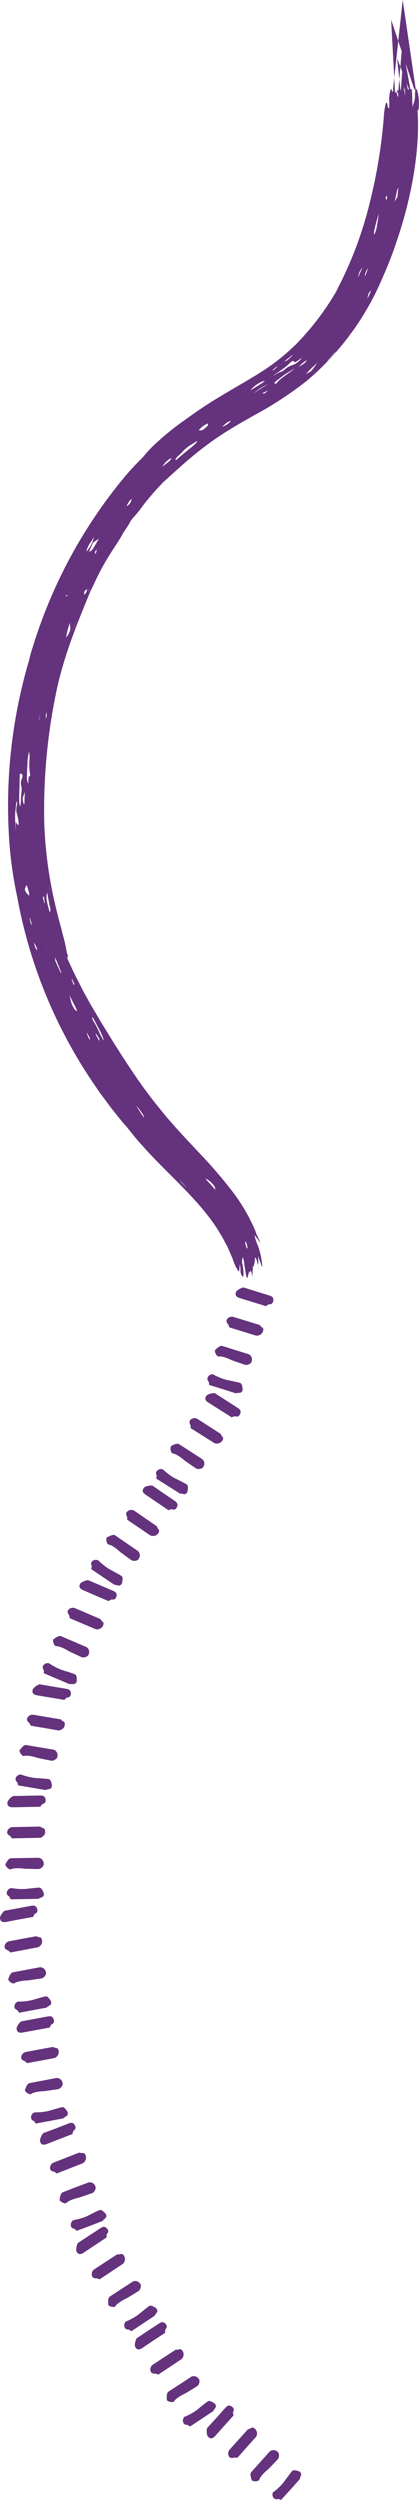 <svg xmlns="http://www.w3.org/2000/svg" id="Layer_1" data-name="Layer 1" viewBox="0 0 111.65 665.14"><defs><style>.cls-1{fill:#65327d;}</style></defs><path class="cls-1" d="M86.94,669.93a16,16,0,0,0,2.68-2.52s1.81-2.47,2.24-3,1-.28,2,0c1,.76.18,1.3.15,2.06-.45.49-2.5,2.79-2.5,2.79L89,672c-1.26-.53-.76.06-1.73-.29a1.39,1.39,0,0,1-.32-1.9Z" transform="translate(-14.11 -6.9)"></path><path class="cls-1" d="M81.2,666.68c.09.46,1.53.49,1.94.07.36-1.28,2.42-2.89,2.42-2.89s2.13-2.17,2.57-2.67.45-1.78-.15-2.07a1.54,1.54,0,0,0-2,0c-.43.49-2.46,2.74-2.46,2.74l-2.46,2.74c-.36.44-.21,1.06.12,2.12Z" transform="translate(-14.11 -6.9)"></path><path class="cls-1" d="M75.39,660.74c1,.35.77-.22,1.94.07.45-.48,2.5-2.78,2.5-2.78s2-2.29,2.5-2.78a1.73,1.73,0,0,0-.15-2.06c-1-.94-1-.12-2,0-.43.49-2.46,2.74-2.46,2.74l-2.44,2.7a1.53,1.53,0,0,0,.11,2.12Z" transform="translate(-14.11 -6.9)"></path><path class="cls-1" d="M69.42,655c.79,1.09,1.54.49,1.94.08s2.5-2.79,2.5-2.79l2.5-2.78c-.48-1.4.43-1.06-.14-2.06-1-1-1.58-.44-2,0s-2.46,2.74-2.46,2.74l-2.48,2.71a3.88,3.88,0,0,0,.11,2.11Z" transform="translate(-14.11 -6.9)"></path><path class="cls-1" d="M63.28,649.89a15.58,15.58,0,0,0,3.23-1.77s2.35-1.94,2.91-2.3,1,0,1.91.53c.81,1-.15,1.29-.37,2l-3.11,2.07-3.12,2.06c-1.07-.83-.75-.13-1.59-.72a1.42,1.42,0,0,1,.17-1.92Z" transform="translate(-14.11 -6.9)"></path><path class="cls-1" d="M58.55,645.32c0,.46,1.37.85,1.86.56.67-1.15,3.07-2.2,3.07-2.2s2.61-1.57,3.16-1.94.89-1.6.38-2a1.53,1.53,0,0,0-1.91-.53l-3.06,2-3.06,2c-.46.33-.48,1-.43,2.08Z" transform="translate(-14.11 -6.9)"></path><path class="cls-1" d="M54.41,638.11c.85.59.8,0,1.86.56l3.11-2.06,3.11-2.07a1.73,1.73,0,0,0,.38-2c-.71-1.15-.93-.35-1.91-.53l-3.06,2-3.06,2A1.54,1.54,0,0,0,54.41,638.11Z" transform="translate(-14.11 -6.9)"></path><path class="cls-1" d="M50.06,631.1c.48,1.24,1.37.85,1.85.56L55,629.59l3.12-2.06c-.13-1.48.67-.92.37-2-.72-1.17-1.41-.82-1.91-.53l-3.06,2-3,2A3.83,3.83,0,0,0,50.06,631.1Z" transform="translate(-14.11 -6.9)"></path><path class="cls-1" d="M47.67,624.54a16.37,16.37,0,0,0,3.23-1.78s2.35-1.94,2.91-2.3,1,0,1.91.53c.81,1-.16,1.3-.37,2l-3.13,2.07-3.11,2.06c-1.08-.83-.76-.13-1.6-.71a1.43,1.43,0,0,1,.17-1.92Z" transform="translate(-14.11 -6.9)"></path><path class="cls-1" d="M42.93,620c0,.47,1.38.85,1.86.56.67-1.15,3.07-2.2,3.07-2.2s2.61-1.57,3.17-1.94.87-1.6.37-2a1.51,1.51,0,0,0-1.9-.52l-3.07,2-3.06,2c-.45.34-.47,1-.42,2.08Z" transform="translate(-14.11 -6.9)"></path><path class="cls-1" d="M38.79,612.76c.85.58.8,0,1.86.56l3.11-2.07,3.11-2.06a1.74,1.74,0,0,0,.37-2c-.7-1.15-.92-.35-1.9-.53l-3.06,2-3.07,2A1.56,1.56,0,0,0,38.79,612.76Z" transform="translate(-14.11 -6.9)"></path><path class="cls-1" d="M34.43,605.74c.49,1.25,1.37.85,1.86.56l3.11-2.06,3.11-2.07c-.12-1.47.68-.91.38-2-.72-1.18-1.42-.82-1.91-.53l-3.06,2-3.06,2A4,4,0,0,0,34.43,605.74Z" transform="translate(-14.11 -6.9)"></path><path class="cls-1" d="M33.67,597.56a16.39,16.39,0,0,0,3.53-1s2.72-1.39,3.32-1.63,1,.19,1.76.93c.58,1.14-.43,1.23-.8,1.91L38,599.13l-3.49,1.29c-.88-1-.7-.29-1.41-1a1.44,1.44,0,0,1,.57-1.84Z" transform="translate(-14.11 -6.9)"></path><path class="cls-1" d="M30,592.08c-.12.45,1.15,1.12,1.7,1,.91-1,3.47-1.5,3.47-1.5l3.5-1.21c.62-.21,1.21-1.38.8-1.91a1.54,1.54,0,0,0-1.75-.93l-3.46,1.29-3.43,1.34c-.51.23-.67.84-.85,1.93Z" transform="translate(-14.11 -6.9)"></path><path class="cls-1" d="M27.51,584.16c.71.75.78.16,1.7,1l3.49-1.36,3.49-1.38a1.72,1.72,0,0,0,.79-1.91c-.44-1.28-.82-.55-1.75-.93l-3.42,1.34-3.43,1.34a1.53,1.53,0,0,0-.85,1.93Z" transform="translate(-14.11 -6.9)"></path><path class="cls-1" d="M24.75,576.42c.21,1.33,1.15,1.12,1.7.94L29.94,576l3.5-1.36c.18-1.46.84-.75.79-1.91-.45-1.3-1.21-1.1-1.75-.92l-3.42,1.34-3.44,1.27a3.92,3.92,0,0,0-.85,1.93Z" transform="translate(-14.11 -6.9)"></path><path class="cls-1" d="M23.33,568.89a16.06,16.06,0,0,0,3.66-.36s2.94-.86,3.57-1,1,.38,1.55,1.24c.35,1.22-.66,1.13-1.14,1.73l-3.68.69-3.67.68c-.66-1.18-.64-.41-1.19-1.28a1.41,1.41,0,0,1,.9-1.7Z" transform="translate(-14.11 -6.9)"></path><path class="cls-1" d="M20.77,562.82c-.21.43.92,1.32,1.49,1.25,1.07-.79,3.69-.82,3.69-.82s3-.43,3.66-.54,1.44-1.12,1.14-1.74a1.54,1.54,0,0,0-1.55-1.23l-3.62.68L22,561.1c-.55.12-.82.69-1.2,1.74Z" transform="translate(-14.11 -6.9)"></path><path class="cls-1" d="M19.78,554.57c.55.87.74.3,1.5,1.24l3.67-.68,3.67-.69a1.71,1.71,0,0,0,1.14-1.73c-.19-1.34-.7-.69-1.54-1.23l-3.62.67-3.62.68a1.54,1.54,0,0,0-1.21,1.74Z" transform="translate(-14.11 -6.9)"></path><path class="cls-1" d="M18.53,546.42c0,1.34.92,1.32,1.49,1.25L23.7,547l3.68-.68c.45-1.4,1-.58,1.13-1.74-.2-1.36-1-1.3-1.54-1.23l-3.62.67-3.62.68a3.83,3.83,0,0,0-1.2,1.74Z" transform="translate(-14.11 -6.9)"></path><path class="cls-1" d="M18.9,539.42a16.66,16.66,0,0,0,3.66-.37s2.94-.86,3.57-1,.95.37,1.55,1.23c.35,1.23-.65,1.13-1.14,1.74l-3.67.68-3.68.69c-.66-1.19-.64-.42-1.19-1.29a1.4,1.4,0,0,1,.9-1.69Z" transform="translate(-14.11 -6.9)"></path><path class="cls-1" d="M16.34,533.36c-.21.43.92,1.32,1.49,1.25,1.07-.79,3.69-.82,3.69-.82s3-.43,3.66-.54,1.44-1.12,1.14-1.73a1.54,1.54,0,0,0-1.55-1.24l-3.62.68-3.62.67c-.54.13-.81.7-1.2,1.74Z" transform="translate(-14.11 -6.9)"></path><path class="cls-1" d="M15.35,525.11c.55.87.74.3,1.5,1.25l3.67-.69,3.67-.68a1.72,1.72,0,0,0,1.14-1.74c-.19-1.33-.7-.69-1.54-1.23l-3.62.67-3.62.68a1.55,1.55,0,0,0-1.21,1.74Z" transform="translate(-14.11 -6.9)"></path><path class="cls-1" d="M14.11,517c0,1.34.92,1.32,1.49,1.25l3.68-.69,3.68-.68c.47-1.4,1-.58,1.14-1.73-.21-1.36-1-1.31-1.55-1.24l-3.62.68-3.62.67a3.83,3.83,0,0,0-1.2,1.74Z" transform="translate(-14.11 -6.9)"></path><path class="cls-1" d="M17.12,509.21a16.76,16.76,0,0,0,3.67.26s3-.36,3.68-.37.87.53,1.32,1.47c.15,1.27-.83,1-1.41,1.52l-3.73.06-3.74.06c-.46-1.29-.56-.52-1-1.46a1.4,1.4,0,0,1,1.17-1.53Z" transform="translate(-14.11 -6.9)"></path><path class="cls-1" d="M15.6,502.8c-.27.38.7,1.45,1.27,1.47,1.19-.6,3.76-.2,3.76-.2s3,.09,3.71.08,1.61-.88,1.41-1.52a1.54,1.54,0,0,0-1.32-1.47c-.65,0-3.68.06-3.68.06l-3.68.06c-.57,0-.93.55-1.48,1.52Z" transform="translate(-14.11 -6.9)"></path><path class="cls-1" d="M16,494.5c.4.95.67.42,1.26,1.48.67,0,3.74-.06,3.74-.06l3.73-.07c.57,0,1.49-.84,1.41-1.51,0-1.35-.58-.8-1.31-1.48-.66,0-3.69.07-3.69.07l-3.68.06A1.53,1.53,0,0,0,16,494.5Z" transform="translate(-14.11 -6.9)"></path><path class="cls-1" d="M16.13,486.24c-.26,1.32.7,1.46,1.27,1.48s3.73-.07,3.73-.07l3.74-.06c.69-1.31,1.06-.4,1.41-1.51,0-1.37-.76-1.46-1.32-1.48s-3.68.06-3.68.06l-3.68.07a3.84,3.84,0,0,0-1.48,1.51Z" transform="translate(-14.11 -6.9)"></path><path class="cls-1" d="M19.7,479a16.42,16.42,0,0,0,3.57.91s3,.2,3.69.3.76.68,1,1.69c-.08,1.28-1,.84-1.67,1.24-.65-.12-3.68-.62-3.68-.62l-3.69-.63c-.21-1.35-.45-.61-.68-1.62A1.4,1.4,0,0,1,19.67,479Z" transform="translate(-14.11 -6.9)"></path><path class="cls-1" d="M19.38,472.42c-.33.32.41,1.55,1,1.68,1.28-.38,3.75.49,3.75.49s3,.64,3.63.74,1.73-.56,1.67-1.23a1.53,1.53,0,0,0-1-1.69l-3.63-.62s-3-.49-3.63-.61-1,.37-1.72,1.23Z" transform="translate(-14.11 -6.9)"></path><path class="cls-1" d="M21.28,464.34c.23,1,.59.53,1,1.68l3.69.62,3.68.63c.57.07,1.62-.56,1.67-1.24.27-1.33-.43-.89-1-1.69l-3.63-.61-3.63-.61a1.5,1.5,0,0,0-1.77,1.17Z" transform="translate(-14.11 -6.9)"></path><path class="cls-1" d="M22.9,456.23c-.5,1.25.41,1.56,1,1.69l3.68.62,3.69.62c.92-1.16,1.12-.21,1.67-1.23.27-1.35-.48-1.57-1-1.7l-3.66-.61L24.65,455a3.81,3.81,0,0,0-1.72,1.22Z" transform="translate(-14.11 -6.9)"></path><path class="cls-1" d="M27.19,449.42a16.93,16.93,0,0,0,3.26,1.72s2.91.9,3.52,1.15.58.83.61,1.88c-.39,1.21-1.17.59-1.91.81l-3.45-1.46-3.44-1.47c.09-1.36-.3-.7-.29-1.73a1.39,1.39,0,0,1,1.69-.9Z" transform="translate(-14.11 -6.9)"></path><path class="cls-1" d="M28.4,443c-.4.24.05,1.61.57,1.86,1.32-.06,3.52,1.35,3.52,1.35s2.75,1.31,3.35,1.57,1.83-.14,1.91-.81a1.5,1.5,0,0,0-.61-1.87l-3.38-1.45-3.38-1.44c-.53-.2-1.07.14-2,.79Z" transform="translate(-14.11 -6.9)"></path><path class="cls-1" d="M32.14,435.56c0,1,.46.65.56,1.86l3.44,1.46,3.45,1.46a1.74,1.74,0,0,0,1.91-.81c.57-1.22-.21-1-.62-1.88l-3.38-1.44-3.38-1.44a1.51,1.51,0,0,0-2,.79h0Z" transform="translate(-14.11 -6.9)"></path><path class="cls-1" d="M35.6,428.05c-.76,1.09,0,1.61.56,1.86l3.45,1.51,3.45,1.46c1.16-.91,1.12.06,1.91-.81.58-1.25-.1-1.64-.61-1.88L41,428.75,37.6,427.3a3.82,3.82,0,0,0-2,.79Z" transform="translate(-14.11 -6.9)"></path><path class="cls-1" d="M40.28,422a16.38,16.38,0,0,0,2.87,2.32s2.68,1.44,3.24,1.8.42.94.23,2c-.59,1.12-1.24.36-2,.43l-3.11-2.1-3.09-2.09c.35-1.32-.17-.75,0-1.76a1.41,1.41,0,0,1,1.83-.57Z" transform="translate(-14.11 -6.9)"></path><path class="cls-1" d="M42.71,415.85c-.45.15-.27,1.59.2,1.93,1.32.18,3.19,2,3.19,2s2.45,1.82,3,2.19,1.82.21,2-.42a1.52,1.52,0,0,0-.23-2l-3-2.06s-2.52-1.7-3-2.07-1.08-.07-2.08.4Z" transform="translate(-14.11 -6.9)"></path><path class="cls-1" d="M47.79,409.28c-.21,1,.33.72.2,1.93l3.09,2.09,3.09,2.1a1.77,1.77,0,0,0,2-.42c.8-1.09,0-1-.24-2l-3-2.06-3-2.07a1.53,1.53,0,0,0-2.08.4Z" transform="translate(-14.11 -6.9)"></path><path class="cls-1" d="M52.63,402.57c-1,.93-.27,1.59.2,1.93l3.09,2.1s2.55,1.72,3.09,2.1c1.32-.68,1.1.27,2-.43.81-1.11.22-1.63-.24-2l-3.05-2.07-3-2.06a3.92,3.92,0,0,0-2.07.39Z" transform="translate(-14.11 -6.9)"></path><path class="cls-1" d="M57.55,397.85a16.14,16.14,0,0,0,2.93,2.22s2.74,1.36,3.29,1.7.44.92.3,2c-.57,1.15-1.24.4-2,.5l-3.17-2-3.16-2c.31-1.33-.19-.74,0-1.76A1.41,1.41,0,0,1,57.55,397.85Z" transform="translate(-14.11 -6.9)"></path><path class="cls-1" d="M59.78,391.64c-.44.17-.22,1.6.25,1.92,1.32.15,3.25,1.9,3.25,1.9s2.5,1.75,3.06,2.1,1.82.14,2-.5a1.52,1.52,0,0,0-.31-1.95l-3.11-2-3.11-2c-.49-.28-1.08,0-2.06.46Z" transform="translate(-14.11 -6.9)"></path><path class="cls-1" d="M64.65,384.92c-.16,1,.34.71.25,1.92l3.17,2,3.17,2a1.74,1.74,0,0,0,2-.5c.76-1.12,0-1-.31-1.95l-3.11-2-3.11-2A1.52,1.52,0,0,0,64.65,384.92Z" transform="translate(-14.11 -6.9)"></path><path class="cls-1" d="M69.28,378.07c-.94,1-.22,1.59.25,1.92l3.16,2,3.17,2c1.29-.71,1.11.24,2-.5.77-1.13.17-1.63-.3-1.95l-3.11-2-3.12-2A3.79,3.79,0,0,0,69.28,378.07Z" transform="translate(-14.11 -6.9)"></path><path class="cls-1" d="M70.94,372.58A16.33,16.33,0,0,0,74.36,374s3,.6,3.62.78.67.77.8,1.81c-.25,1.26-1.1.71-1.81,1l-3.58-1.13s-2.94-.92-3.57-1.1c0-1.36-.38-.67-.46-1.7A1.4,1.4,0,0,1,71,372.55Z" transform="translate(-14.11 -6.9)"></path><path class="cls-1" d="M71.49,366c-.37.28.21,1.59.75,1.79,1.31-.21,3.64,1,3.64,1L79.37,370c.63.22,1.8-.33,1.82-1a1.53,1.53,0,0,0-.8-1.81l-3.52-1.09L73.36,365c-.55-.15-1,.24-1.87,1Z" transform="translate(-14.11 -6.9)"></path><path class="cls-1" d="M74.45,358.24c.09,1,.51.6.74,1.8l3.57,1.1,3.57,1.1a1.76,1.76,0,0,0,1.81-1c.45-1.28-.3-.94-.79-1.81l-3.52-1.09-3.55-1.08A1.49,1.49,0,0,0,74.45,358.24Z" transform="translate(-14.11 -6.9)"></path><path class="cls-1" d="M77.12,350.42c-.65,1.17.21,1.59.75,1.79l3.57,1.1,3.57,1.1c1.06-1,1.13-.06,1.81-1,.45-1.29-.27-1.61-.8-1.8l-3.51-1.09L79,349.42A3.88,3.88,0,0,0,77.12,350.42Z" transform="translate(-14.11 -6.9)"></path><path class="cls-1" d="M33.48,174.27l-.22.76c.39-1.09.86-2.16,1.32-3.23-.22.41-.45.81-.66,1.25A8.43,8.43,0,0,0,33.48,174.27Zm-6.36,68.2.34,1.82C27.33,243.68,27.21,243.07,27.12,242.47Zm10.59-78c.06-.23.11-.46.18-.7a1,1,0,0,0,.25-.21c-.14.3-.29.6-.42.9ZM79,345.47a14.17,14.17,0,0,0-.41-2.74c0-.22,0-.43.06-.65a4.23,4.23,0,0,1,.13-.74,4.85,4.85,0,0,1,.34,1.24c.09.7.22,1.38.32,2a15.07,15.07,0,0,0,.32,1.88c.06.26.23.54.28.43.16-.49.31-1.13.46-1.79l.13.45c.13-.23.27-.7.35-.54a9.94,9.94,0,0,1,.38,1.7c0-1.2.16-2.13.09-3.1.1.17.18.32.22.4.08-.34.13-.61.19-.88a4.87,4.87,0,0,0,.17-1c0-.91.19-.92.49.12.4,1.45.42,1.47.41.06a10.89,10.89,0,0,0-.06-1.26c.28.79.55,1.53.8,2.21.13.36.42,1.19.3.14-.12-.85-.22-1.76-.41-2.63a23.17,23.17,0,0,0-.73-2.47,11.67,11.67,0,0,1-.9-2.83c.51.66,1,1.33,1.5,2v-.15c-.41-.83-.76-1.69-1.2-2.5.07.08.15.19.21.25a48.23,48.23,0,0,0-6.64-11.49A121.13,121.13,0,0,0,67.55,314c-2.81-3-5.6-5.9-8.13-8.86-1.32-1.44-2.49-3-3.75-4.53s-2.37-3.12-3.56-4.68c-2.84-4-5.54-8.17-8.14-12.32l-3.36-5.45c-1-1.84-2.19-3.61-3.16-5.48-.49-.88-1-1.77-1.45-2.66s-.9-1.79-1.36-2.68c-.93-1.79-1.75-3.61-2.58-5.44a.92.92,0,0,1,.18-.68l-.31-.77a41.28,41.28,0,0,0-1.15-5.13c-.43-1.83-1-3.72-1.43-5.54a112.22,112.22,0,0,1-3.44-23.7,154,154,0,0,1,3.16-34.93c1.84-8.8,4.81-16.4,8.17-24.6.8-2.07,1.8-4.07,2.76-6.09a62.26,62.26,0,0,1,3.28-5.88c1.51-2.45,2.79-4.16,3.71-6a24.64,24.64,0,0,0,1.85-2.91,6.51,6.51,0,0,1,.72-1,27.62,27.62,0,0,0,2.56-3.16c1.11-1.43,2.27-2.81,3.47-4.16.66-.74,1.39-1.47,2.06-2.21C61.16,132,65,128.41,69,125.47c2-1.53,4.09-2.91,6.25-4.25s4.46-2.62,6.77-3.94a95.32,95.32,0,0,0,13.88-9.1,73.06,73.06,0,0,0,19.93-26.89c1.33-3,2.77-6.46,4-10.26a113.06,113.06,0,0,0,3.39-12c1.86-8.21,2.64-16.56,2.13-22.68.33-.24.35-.29.37-1.73a10.92,10.92,0,0,0-.56-4l-6.66.61.36.56a1.68,1.68,0,0,0-.08-.62l6.08-.56a6.73,6.73,0,0,0-.17,1.34c.06,1.91-.4,2.23-.64,3.51,0-.87-.11-1.48-.09-2.1,0-1-.06-1.92-.14-2.77l-4,.36c.23.64.47,1.22.72,1.77s.46.56.35-.27c-.14-1.09.24-1.65.61-1,.11.17.24.32.27.23a4.39,4.39,0,0,0-.11-.81v-.24h.38v1.87c-.08-.65-.17-1.27-.25-1.87l-.08-.64.26.62.72,1.76c.11.24.26.38.33.34a1.47,1.47,0,0,0,0-.66c-.1-.53-.19-1.06-.3-1.61l-1.26-7.06-.5,7.22a4.2,4.2,0,0,1,0,.79l-.07.05-.1-.85-.87-8.21,3.07,8,.79,2.06c-.15-.88-.28-1.54-.38-2.13l-2.1-11.54-1,11.81v.29c-.06.65,0,1.72-.21,1.78-.16-.5-.29-1.28-.38-1.19-.27.27-.33-.09-.38-.89l-1-18.44,6,18a.23.23,0,0,0,.06.18,3.44,3.44,0,0,0,.55.85A8.7,8.7,0,0,0,124.8,30L121.42,6.9l-2.57,23.63h0a7.67,7.67,0,0,1-.08,1.22c-.1-.27-.2-.54-.28-.82-.12-.57-.27-.4-.36.06a8.94,8.94,0,0,0-.29,3,12.19,12.19,0,0,1-.08,1.81l-.33-.42a3.92,3.92,0,0,0-.15-1c-.11-.33-.31-.1-.44.31a20.71,20.71,0,0,0-.47,3.51,137.5,137.5,0,0,1-3.62,22.18,102.61,102.61,0,0,1-7.47,20.89c-.57,1.12-1.14,2.28-1.65,3.33l-.4.65a71.63,71.63,0,0,1-10,13,56,56,0,0,1-10.6,8.28c-4,2.48-8.26,4.8-12.55,7.51-2.38,1.5-4.72,3.16-7,4.8a70.9,70.9,0,0,0-8.47,7c-.92.91-1.74,1.87-2.51,2.8a68,68,0,0,0-5.39,5.87,130.69,130.69,0,0,0-23.79,44.28,38.39,38.39,0,0,0-1.11,3.94,136.51,136.51,0,0,0-5.37,45.65,106.79,106.79,0,0,0,2.3,17.36,129.08,129.08,0,0,0,21,50.45c.83,1.28,1.77,2.5,2.67,3.72s1.87,2.47,2.81,3.64,1.67,2.09,2.53,3l2.08,2.59c.84,1.05,1.71,2,2.61,3s1.81,2,2.73,2.93c1.83,1.9,3.66,3.72,5.48,5.53,4.59,4.62,9,9.24,12,14.29.11.2.38.64.73,1.22s.67,1.32,1.07,2,.66,1.48,1,2.11a10.53,10.53,0,0,0,.59,1.39,4.56,4.56,0,0,0,.18.52,15.72,15.72,0,0,0,.7,1.76c.11.22.24.43.37.64a2.78,2.78,0,0,0,.33.51c.17.2.24,0,.28-.54s.07-.85.1-1.27a8.69,8.69,0,0,1,.21,1.52,2.25,2.25,0,0,0,.54,1.76c.31.23.26-.55.24-1.2ZM120.11,57l.14-.08c-.08.76-.16,1.51-.24,2.39l-.75,1.2C119.64,59.09,119.76,58,120.11,57Zm-3.24,2.57c0-.06.14-.48.21-.74l.2.67-.23.66a3.09,3.09,0,0,1-.18-.59Zm-3.1,9.09a35.88,35.88,0,0,1,1.28-4.89c-.18,1.29-.38,2.57-.61,3.85a2.7,2.7,0,0,1-.14.56c-.15.42-.32.81-.48,1.23a3,3,0,0,1-.06-.74Zm-1.62,9.71-.65,1.84-.17.11a4.3,4.3,0,0,1,.7-1.88Zm-1.48-.26c-.39.88-.74,1.68-1.14,2.53A4.77,4.77,0,0,1,110.67,78.08ZM113,84.19c-.27.69-.59,1.35-.89,2l-.14.07c.34-.72,0-1.12,1-2.09ZM74.74,120.85l-.31.17.27-.22Zm9.9-9.25h-.58l.18-.2c.37-.17.73-.35,1.33-.61l-.92.77Zm22.94-16.31-.58.82A6.74,6.74,0,0,1,107.58,95.29Zm-5,6.28a16.48,16.48,0,0,1,1.19-1.32c-.82,1-1.66,1.91-2.54,2.81C101.62,102.56,102.08,102.07,102.53,101.57Zm-4,2c-.59.79-1,1.44-1.62,2.13l-1.36.75A32.44,32.44,0,0,1,98.58,103.52Zm-5,1a13.87,13.87,0,0,1,2.29-1.89c-.43.84-.71,1-2.3,1.86Zm-1.59-3.2h.13c-.46.48-.93.93-1.43,1.36a4.81,4.81,0,0,1-.85.36c.7-.62,1.49-1.13,2.14-1.75Zm-4.17,3.1H88l-1,.93h-.3c.38-.31.75-.64,1.13-1Zm-.83,2.28c.86-.57,1.71-1.14,2.53-1.75a14.23,14.23,0,0,0,1.36-1.07c1-1,1.42-1.2,1.54-.83s.58.09,1.42-.52c.23-.17.45-.28.68-.43a5.6,5.6,0,0,1-2.23,1.8,5.9,5.9,0,0,0-2.36,1.3,2.85,2.85,0,0,1-1.32.69,17.44,17.44,0,0,0-1.58.87v-.07Zm.28,2a2.48,2.48,0,0,1,.62-.63c1.19-.91,1.68-1.3,2.23-1.67s1.17-.68,2.56-1.59c-1.57,1.48-3.92,2.61-4.85,4l-.32.17c-.08-.1-.29-.13-.25-.29Zm-5.87,3a18,18,0,0,1,4.06-2.63l-4.06,2.57Zm2.82-3.39c.42-.15.58-.1.08.23-1.1.74-2.27,1.44-3.47,2.16a8.19,8.19,0,0,1,3.39-2.45Zm-9.36,10.84a6.72,6.72,0,0,1,.75-.39c-.07.12-.07.22-.21.34a4.8,4.8,0,0,1-2.1,1.31,15.26,15.26,0,0,1,1.56-1.32Zm-7.71,2.07A7.54,7.54,0,0,1,68.61,120c1.69-1,.5.19.92.19-.66.41-1.13,1.1-1.83,1.23-.36,0-.67,0-.6-.29Zm-5.22,6.61a4.5,4.5,0,0,0,.6-.55,9.77,9.77,0,0,1,2-1.8c.7-.47,1.43-.87,2.14-1.36-.11.52-.87,1.18-1.57,1.74-1.38,1.12-2.77,2.23-4.14,3.45-.16-.29,0-.68,1-1.47Zm-2.44,1c.15-.09.33-.07.27,0a3.88,3.88,0,0,1-.61.79c-.55.48-1.12.86-1.8,1.41a6.47,6.47,0,0,1,2.14-2.21ZM49.16,139.58a2.25,2.25,0,0,1-.77,1.62c-.19.19-.51.38-.51.28A5.84,5.84,0,0,1,49.16,139.58Zm-9.43,14.35-.32.4a2.72,2.72,0,0,1,.08-.78l.38-.46c0,.28-.1.56-.13.84Zm-1-.83c-.22.34-.53.39-.91.64.46-1.09.88-2,1.15-2.53l1.49-1c-.56,1-1.13,2-1.73,2.89ZM38.41,151c.19-.25.42-.74.7-1.24a7.34,7.34,0,0,1-2,3.88,6.88,6.88,0,0,1,1.28-2.65Zm-.28,12.64c-.14.31-.29.6-.42.9.06-.23.11-.46.18-.7a1,1,0,0,0,.25-.21Zm-1.53.62c.22-.22.51-.56.67-.6s-.1.54-.14.85l-.62.67c0-.39.06-.66.09-.92Zm-4.93,1h.63l-.68.32.06-.3Zm2.24,7.87c.21-.44.44-.83.66-1.25-.45,1.07-.92,2.14-1.32,3.23m-.49-2.42a9.08,9.08,0,0,0,.11,1.34,4,4,0,0,1-.61,1.75c-.17.26-.34.48-.54.75a18.24,18.24,0,0,1,1-3.84ZM20.63,220.19a5.29,5.29,0,0,1-.08.8c-.08-.16-.15-.33-.22-.5-.07-.32-.13-.73-.19-1.21.17-.52.34-1,.57-1.7,0,1.15-.09,1.89-.09,2.62Zm5.92-23.72v1a3,3,0,0,1-.27.64l.1-1.33Zm-2.05,1c.15-.14.26-.37.32-.3a1.16,1.16,0,0,1,0,.64,3.39,3.39,0,0,1-.27.73,6.21,6.21,0,0,0-.09-1.06Zm-2.65,9.33a10.3,10.3,0,0,1,.14,1.84,16.9,16.9,0,0,0,.18,4.6l-.1.24-.29-.09c-.08.69-.11,1.31-.14,2a3.45,3.45,0,0,1-.34-2c0-1.37.11-2.74.16-4.11a17.36,17.36,0,0,1,.39-2.45ZM20,212.91a1.66,1.66,0,0,1,.14.43c-.06.21-.11.44-.16.6s-.21.59-.3.9a3.66,3.66,0,0,0,0,.81c.4,1,.07,2.41,0,3.64a9.43,9.43,0,0,1-.08,1.5,5.06,5.06,0,0,1-.1.68c-.06-.17-.12-.34-.17-.51s-.07-.42-.1-.64c0-1.27,0-2.53.06-3.8s0-2.55.15-3.83a1.76,1.76,0,0,1,.55.22Zm-1.7,12.7V228l-.16-2.85v-1.85c.13-1,.22-2.13.33-3.19.22.15.24.65.13,1.1a4.28,4.28,0,0,0,.07,2.43c.11.36.2.85.29,1.28a3.06,3.06,0,0,1,0,1.59m8.53,17.74c-.13-.61-.25-1.22-.34-1.82Zm-5.75.79a6,6,0,0,1-.58-.55,7.82,7.82,0,0,1-.43-.81,2.56,2.56,0,0,1,.14-.69c.06-.2.14-.15.18-.31.18-.75.4.42.58,1a2.76,2.76,0,0,1,.18,1.7Zm4.18,2.17c-.11-.43-.22-.88-.33-1.33a2.44,2.44,0,0,1,0-.54c0-.06.13.06.19.2a3,3,0,0,1,.15.57c0,.39.07.74.09,1.11h-.1Zm.77-2.8c.14.82.27,1.51.41,2.19.09.42.12.84.23,1.24.31,1.17.24,1.59,0,1.7-.75-2.77-1.09-3.83-.65-5.16Zm-4.47,7.88c-.08-.35-.13-.71-.2-1.06h0l.11-.08c.14.59.31,1.18.49,1.77l-.09.09c-.11-.23-.22-.47-.32-.72Zm1.67,7.34a2.89,2.89,0,0,1-.37-.64q-.15-.39-.27-.81a2.76,2.76,0,0,0-.06-.57c.16.35.34.68.5,1a5.6,5.6,0,0,1,.3.81c0,.06,0,.25-.1.18Zm3.14.58-.8-2.6h0l.81,2.59h0Zm1.8,2.17a4.36,4.36,0,0,1,0-.72c.61,1.5,1.12,2.74,1.62,4l-.1.14C29.8,264.68,29.28,263.54,28.81,262.42Zm4.35,5h.15l.61,1.34-.22.22-.53-1.56Zm.72,7.91a7.05,7.05,0,0,1-1-2.42,7.24,7.24,0,0,0-.25-1v-.1l.47.91,1.18,2.3a9.19,9.19,0,0,1,.36,1c-.25-.21-.51-.29-.75-.68ZM37.7,283c-.19-.44-.33-.84-.49-1.26h.1c.26.47.53.94.75,1.4.08.14,0,.26,0,.4-.12-.19-.31-.41-.37-.55Zm2.14-.41a7.15,7.15,0,0,1-.29-.77c.15.18.31.31.46.52s.36.56.57.92v.61c-.3-.55-.52-.92-.69-1.29Zm1.77,1c-.37-.7-.81-1.45-1.09-2.12a20.61,20.61,0,0,0-1.53-2.9,10,10,0,0,1-.44-1.07c.18.16.42.28.53.5.48.95,1,1.89,1.48,2.8a16.57,16.57,0,0,1,1.19,2.74h-.14Zm8.81,17.5a11.39,11.39,0,0,1,1.46,1.86,2.36,2.36,0,0,1,.6,1.32c-.76-1.08-1.36-2.05-2.06-3.17Zm11.42,19.76a11.15,11.15,0,0,1,2,2.06Zm9.52,2.46c-.78-.94-1.64-1.82-2.47-2.76.32-.07,1.06.47,1.87,1.34s.56,1,.77,1.51Zm8.42,15.48c-.25-.73-.42-1.39-.26-1.62a3.64,3.64,0,0,1,.54,1.9C80,339.11,79.81,338.85,79.78,338.76Zm27.8-243.47-.58.82A6.74,6.74,0,0,1,107.58,95.29ZM74.43,121l.27-.22h0Zm29.3-20.78c-.82,1-1.66,1.91-2.54,2.81l1.34-1.49Q103.1,100.88,103.73,100.25ZM24.86,197.76a3.39,3.39,0,0,1-.27.73,6.21,6.21,0,0,0-.09-1.06c.15-.14.26-.37.32-.3a1.16,1.16,0,0,1,0,.64Z" transform="translate(-14.11 -6.9)"></path></svg>
